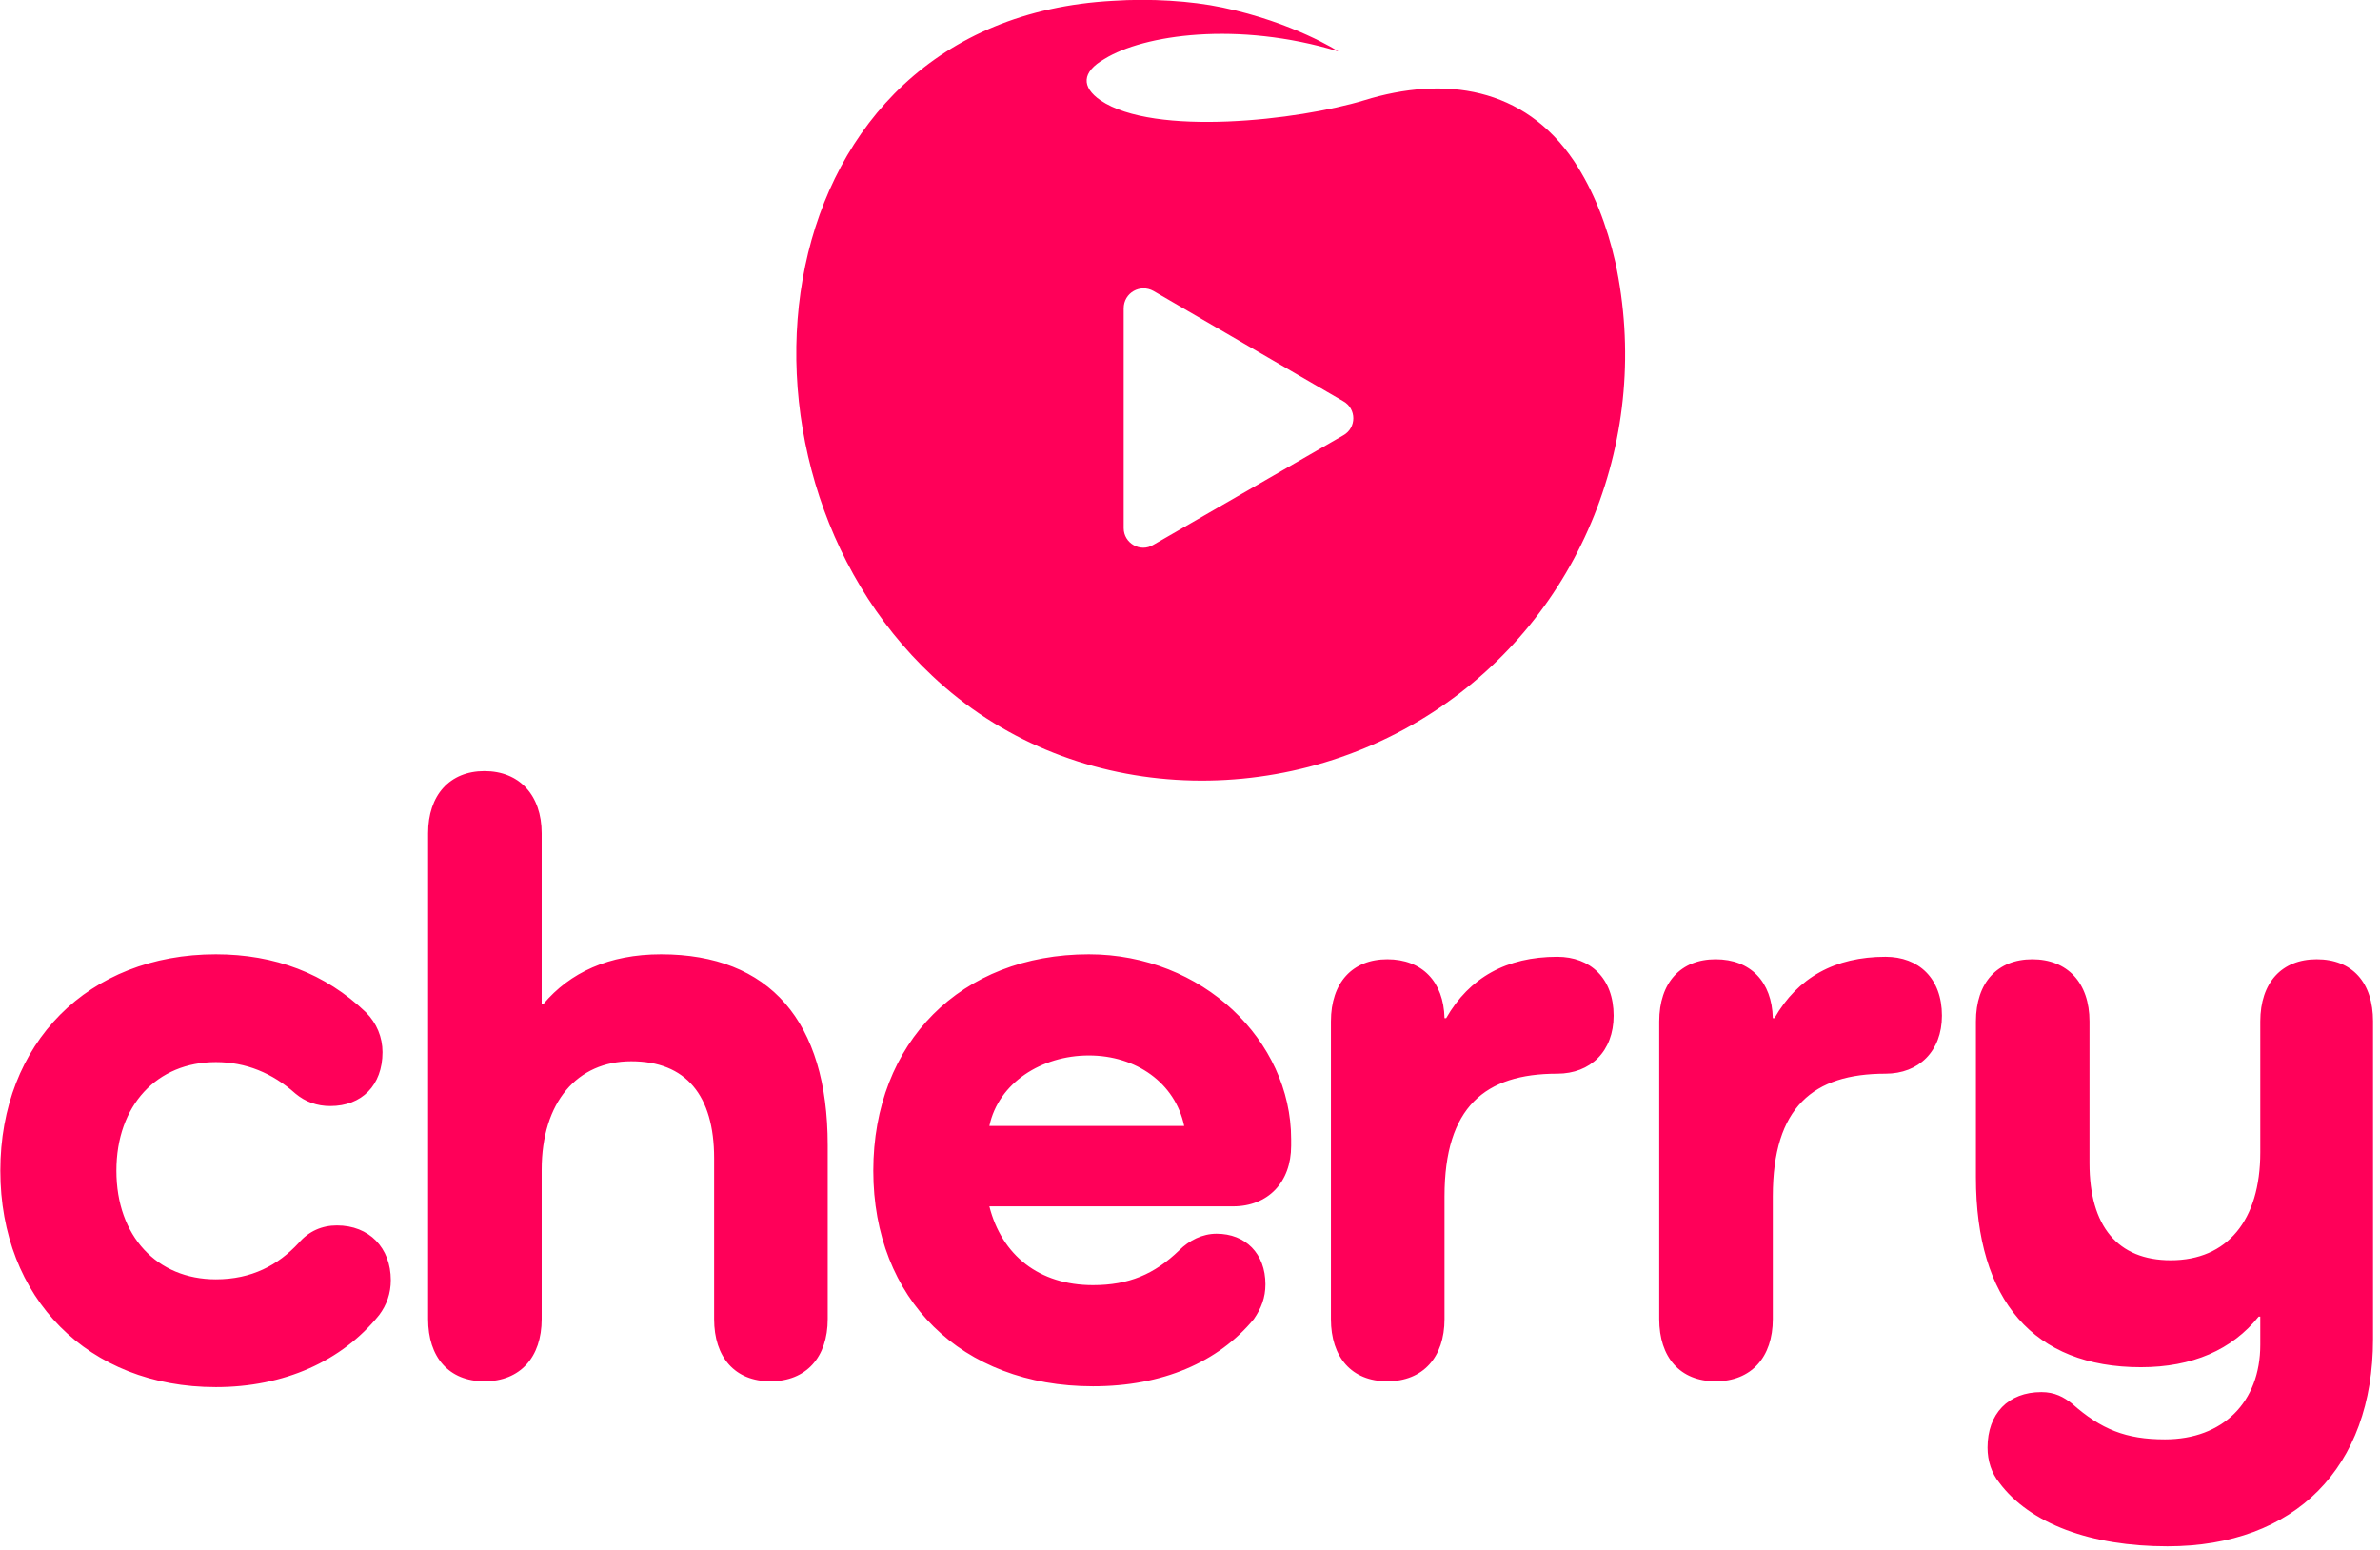 <svg version="1.2" xmlns="http://www.w3.org/2000/svg" viewBox="0 0 287 187" width="720" height="469">
	<title>Cherry Casino</title>
	<style>
		.s0 { fill: #ff0059 } 
	</style>
	<path class="s0" d="m45.7 158.6c-4.5 5.6-11.5 8.7-19.7 8.7-15.4 0-26-10.7-26-26.1 0-15.4 10.6-26.1 26-26.1 7.1 0 13.2 2.3 18.1 7 1.3 1.3 2 3 2 4.8 0 4-2.5 6.5-6.3 6.5q-2.4 0-4.2-1.5c-2.8-2.5-6-3.8-9.6-3.8-7.1 0-12 5.2-12 13.1 0 7.9 4.9 13.1 12 13.1 4.3 0 7.5-1.7 10-4.4 1.2-1.4 2.8-2.1 4.6-2.1 3.9 0 6.5 2.7 6.5 6.6 0 1.6-0.5 3-1.4 4.2zm54.1-20.5v21c0 4.6-2.6 7.5-6.9 7.5-4.3 0-6.8-2.9-6.8-7.5v-19.4c0-7.6-3.4-11.7-10-11.7-6.5 0-10.8 4.9-10.8 13.1v18c0 4.6-2.6 7.5-6.9 7.5-4.3 0-6.8-2.9-6.8-7.5v-58.6c0-4.6 2.6-7.5 6.8-7.5 4.2 0 6.9 2.9 6.9 7.5v20.6h0.2c3.2-3.8 7.9-6 14.2-6 13.1 0 20.1 8.1 20.1 23zm32 29.1c-15.9 0-26.5-10.5-26.5-26 0-15.5 10.6-26.1 26-26.1 13.7 0 24.4 10.4 24.4 22.3v0.8c0 4.4-2.8 7.3-7 7.3h-29.4c1.5 5.9 6 9.5 12.5 9.5 4.3 0 7.4-1.3 10.4-4.2 1.2-1.2 2.8-2 4.5-2 3.5 0 5.9 2.4 5.9 6.1 0 1.6-0.5 2.9-1.4 4.2-4.3 5.2-11 8.1-19.4 8.1zm-12.5-31.4h23.5c-1.1-5.2-5.8-8.5-11.5-8.5-5.7 0-10.9 3.3-12 8.5zm75.3-13.3c0 4.3-2.8 7-6.8 7-8.7 0-13.6 4-13.6 14.8v14.8c0 4.6-2.6 7.5-6.9 7.5-4.3 0-6.8-2.9-6.8-7.5v-35.9c0-4.7 2.6-7.5 6.8-7.5 4.2 0 6.8 2.7 6.9 7.1h0.2c2.8-4.9 7.3-7.4 13.4-7.4 4 0 6.8 2.6 6.8 7.1zm39.6 0c0 4.3-2.8 7-6.8 7-8.7 0-13.6 4-13.6 14.8v14.8c0 4.6-2.6 7.5-6.9 7.5-4.3 0-6.8-2.9-6.8-7.5v-35.9c0-4.7 2.6-7.5 6.8-7.5 4.2 0 6.8 2.7 6.9 7.1h0.2c2.8-4.9 7.3-7.4 13.4-7.4 4 0 6.8 2.6 6.8 7.1zm52 0.7v38.3c0 15.5-9.4 25-24.8 25-9.2 0-16.6-2.7-20.3-7.7-0.9-1.1-1.4-2.6-1.4-4.2 0-4.1 2.5-6.7 6.5-6.7 1.6 0 2.7 0.6 3.7 1.4 3.5 3.1 6.5 4.3 11.2 4.3 7 0 11.5-4.5 11.5-11.4v-3.4h-0.2c-3.2 4-8 6.1-14.2 6.1-12.9 0-19.9-8-19.9-22.9v-18.8c0-4.7 2.6-7.5 6.8-7.5 4.2 0 6.9 2.8 6.9 7.5v17.1c0 7.6 3.4 11.7 9.8 11.7 6.8 0 10.8-4.8 10.8-13v-15.8c0-4.7 2.6-7.5 6.8-7.5 4.3 0 6.8 2.8 6.8 7.5z"/>
	<path fill-rule="evenodd" class="s0" d="m172.8 85.9c-18.6 12.1-44 11.1-60.4-4.4-27.3-25.6-20.8-79.1 21.8-81.4 4.5-0.3 9.4 0 13.2 0.8 8.6 1.8 14 5.3 14 5.3-12.2-3.7-23.5-2-28.2 0.9-2.8 1.6-2.8 3.4-0.5 5 6.5 4.4 23.9 2.4 31.8 0 9.7-3 19.3-1.6 25.3 7.3 2.4 3.6 4 7.8 5 12.2 4.5 20.9-4 42.6-22 54.3zm-10.8-37.5l-22.9-13.3c-1.6-0.9-3.6 0.2-3.6 2.1v26.5c0 1.8 2 3 3.6 2l22.9-13.2c1.6-0.9 1.6-3.2 0-4.1z"/>
</svg>